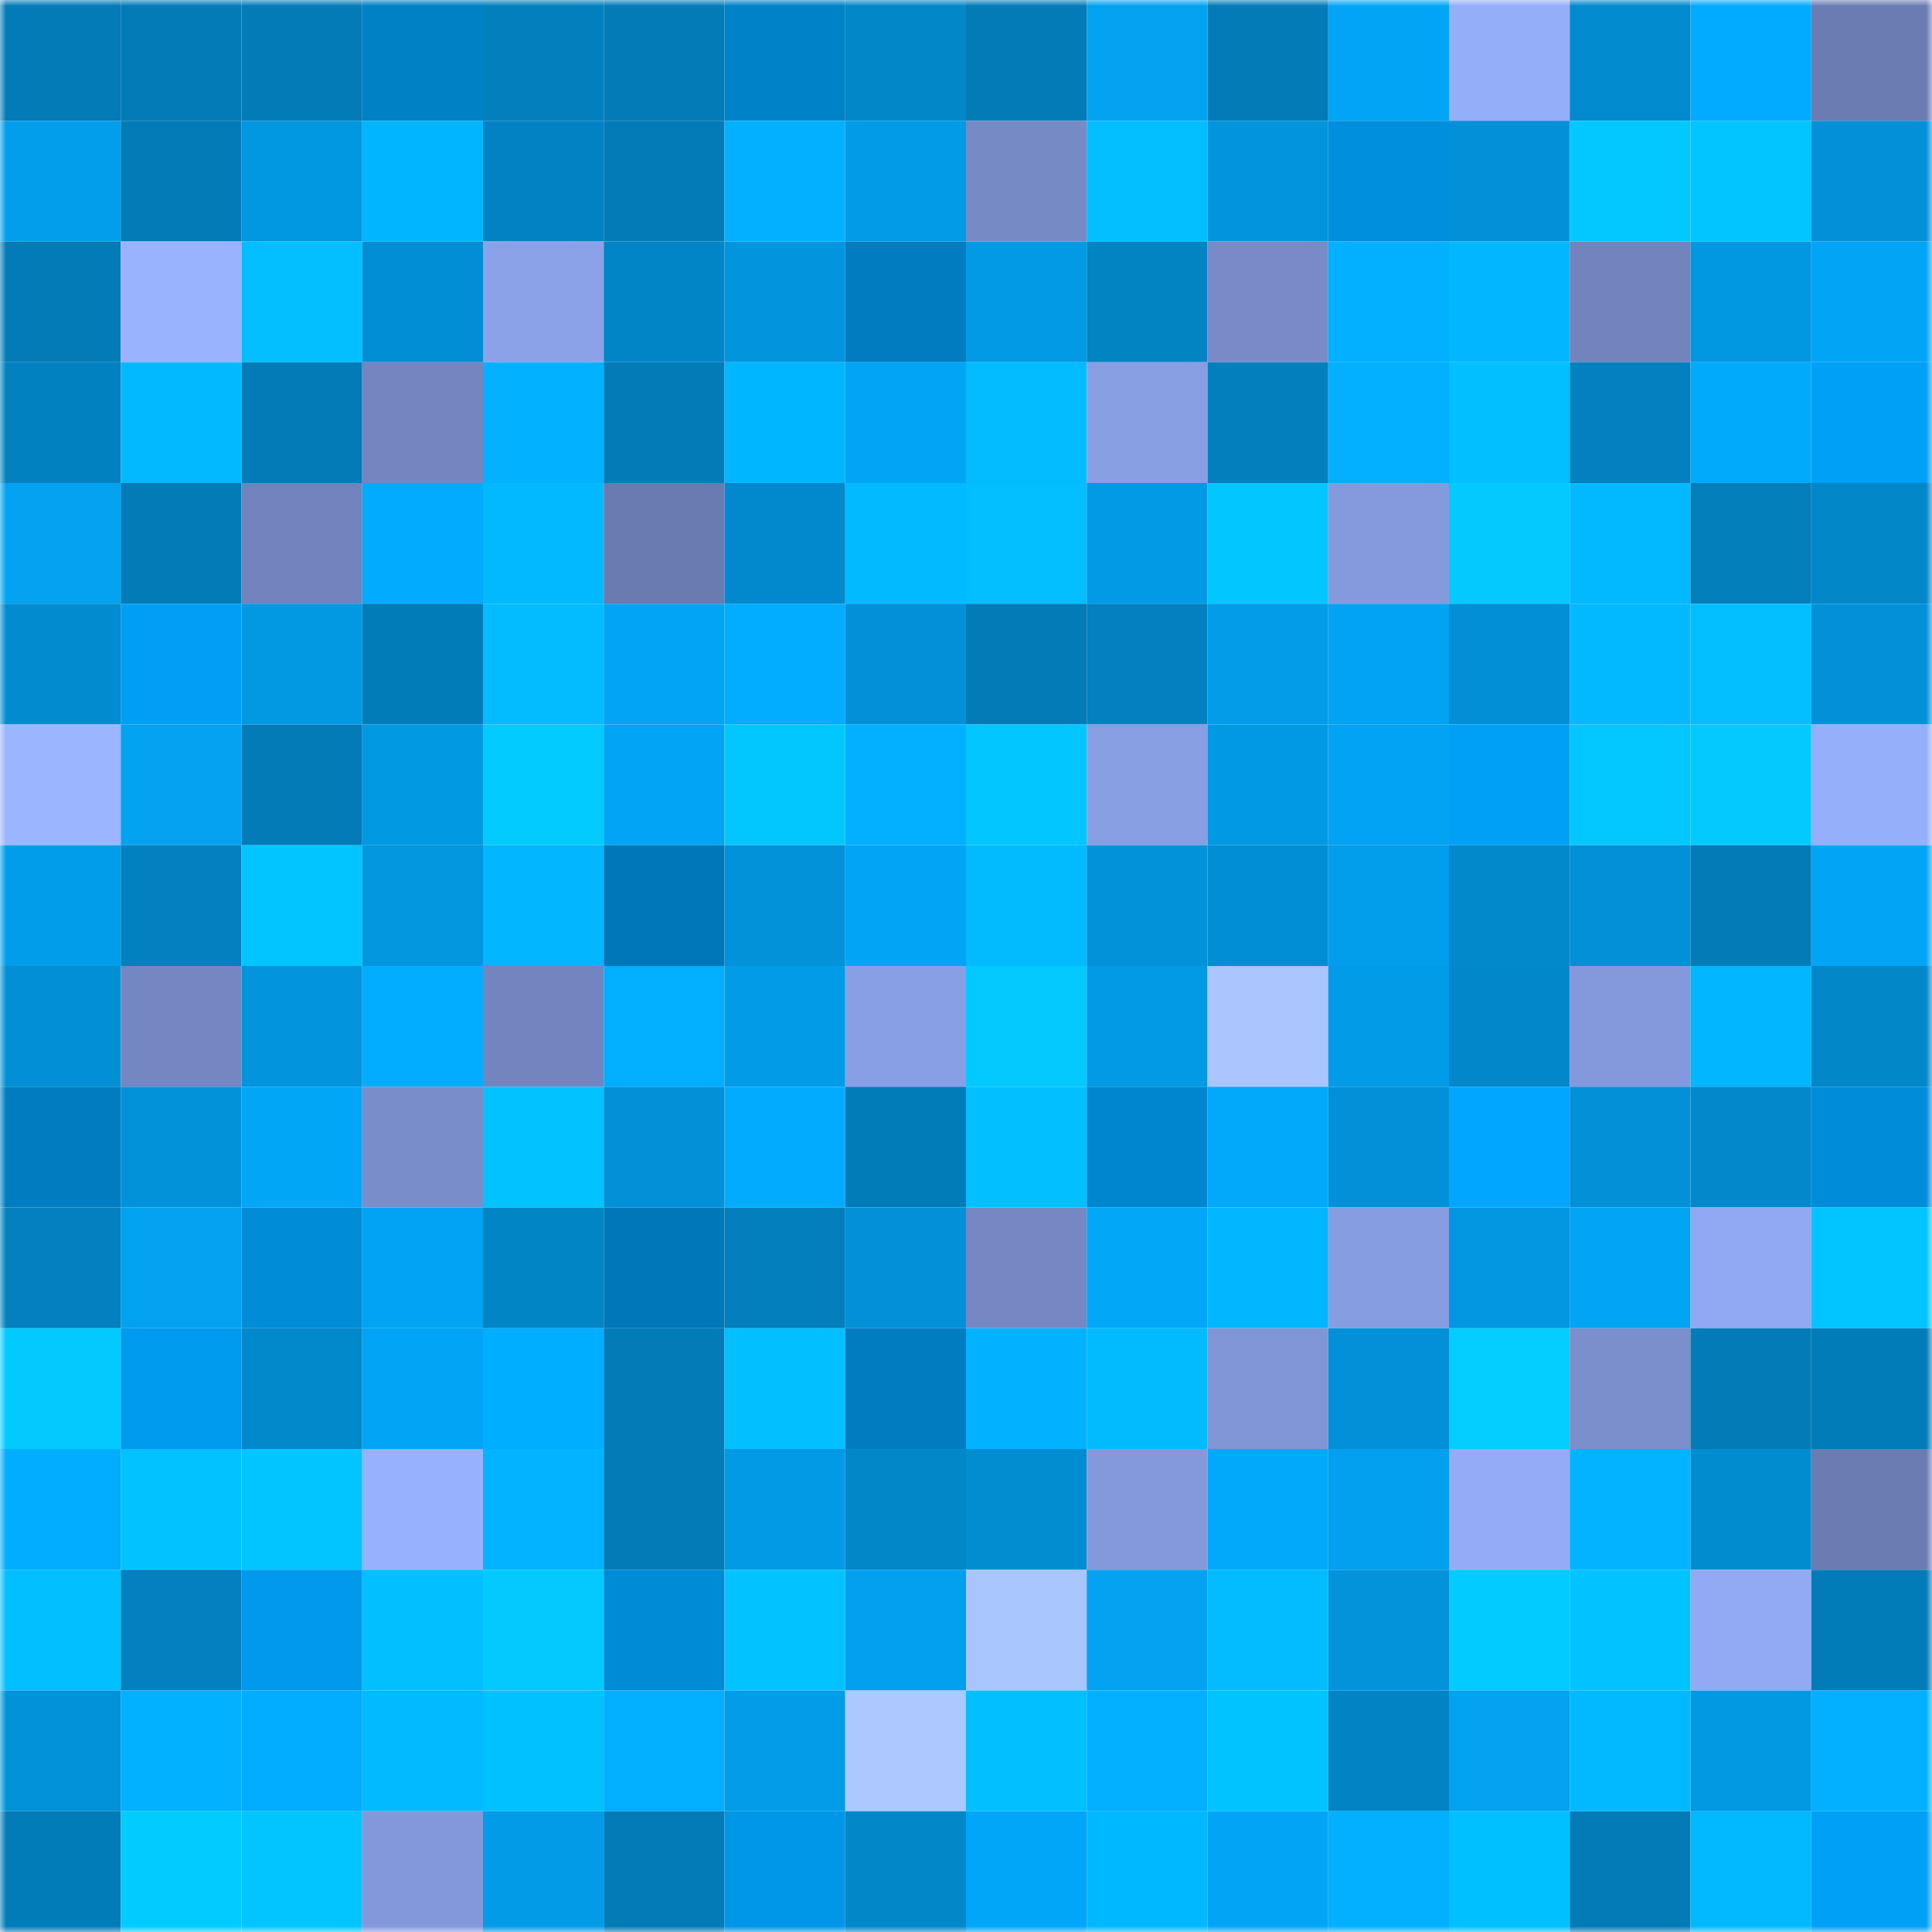 <svg viewBox="0 0 160 160" fill="none" role="img" xmlns="http://www.w3.org/2000/svg" width="240" height="240" name="ens%2Cworldofai.eth"><mask id="2070043866" mask-type="alpha" maskUnits="userSpaceOnUse" x="0" y="0" width="160" height="160"><rect width="160" height="160" fill="#FFFFFF"></rect></mask><g mask="url(#2070043866)"><rect x="0" y="0" width="10" height="10" fill="#027bb7"></rect><rect x="10" y="0" width="10" height="10" fill="#027bb7"></rect><rect x="20" y="0" width="10" height="10" fill="#027bb7"></rect><rect x="30" y="0" width="10" height="10" fill="#0080c5"></rect><rect x="40" y="0" width="10" height="10" fill="#0280be"></rect><rect x="50" y="0" width="10" height="10" fill="#027bb7"></rect><rect x="60" y="0" width="10" height="10" fill="#0082c8"></rect><rect x="70" y="0" width="10" height="10" fill="#0287c8"></rect><rect x="80" y="0" width="10" height="10" fill="#027bb7"></rect><rect x="90" y="0" width="10" height="10" fill="#02a2f0"></rect><rect x="100" y="0" width="10" height="10" fill="#027bb7"></rect><rect x="110" y="0" width="10" height="10" fill="#02a5f6"></rect><rect x="120" y="0" width="10" height="10" fill="#95aef9"></rect><rect x="130" y="0" width="10" height="10" fill="#028ace"></rect><rect x="140" y="0" width="10" height="10" fill="#02abff"></rect><rect x="150" y="0" width="10" height="10" fill="#6a7cb1"></rect><rect x="0" y="10" width="10" height="10" fill="#029eeb"></rect><rect x="10" y="10" width="10" height="10" fill="#027bb7"></rect><rect x="20" y="10" width="10" height="10" fill="#0297e1"></rect><rect x="30" y="10" width="10" height="10" fill="#02b5ff"></rect><rect x="40" y="10" width="10" height="10" fill="#0282c2"></rect><rect x="50" y="10" width="10" height="10" fill="#027bb7"></rect><rect x="60" y="10" width="10" height="10" fill="#02b0ff"></rect><rect x="70" y="10" width="10" height="10" fill="#029be7"></rect><rect x="80" y="10" width="10" height="10" fill="#768ac6"></rect><rect x="90" y="10" width="10" height="10" fill="#02beff"></rect><rect x="100" y="10" width="10" height="10" fill="#0294dc"></rect><rect x="110" y="10" width="10" height="10" fill="#008fdc"></rect><rect x="120" y="10" width="10" height="10" fill="#0291d8"></rect><rect x="130" y="10" width="10" height="10" fill="#02c8ff"></rect><rect x="140" y="10" width="10" height="10" fill="#02c4ff"></rect><rect x="150" y="10" width="10" height="10" fill="#0291d8"></rect><rect x="0" y="20" width="10" height="10" fill="#027bb7"></rect><rect x="10" y="20" width="10" height="10" fill="#99b3ff"></rect><rect x="20" y="20" width="10" height="10" fill="#02beff"></rect><rect x="30" y="20" width="10" height="10" fill="#028ed4"></rect><rect x="40" y="20" width="10" height="10" fill="#8ba2e9"></rect><rect x="50" y="20" width="10" height="10" fill="#0285c6"></rect><rect x="60" y="20" width="10" height="10" fill="#0295de"></rect><rect x="70" y="20" width="10" height="10" fill="#007dc1"></rect><rect x="80" y="20" width="10" height="10" fill="#029ae5"></rect><rect x="90" y="20" width="10" height="10" fill="#0283c2"></rect><rect x="100" y="20" width="10" height="10" fill="#788bc8"></rect><rect x="110" y="20" width="10" height="10" fill="#02b0ff"></rect><rect x="120" y="20" width="10" height="10" fill="#02b7ff"></rect><rect x="130" y="20" width="10" height="10" fill="#7284be"></rect><rect x="140" y="20" width="10" height="10" fill="#0297e1"></rect><rect x="150" y="20" width="10" height="10" fill="#02a5f6"></rect><rect x="0" y="30" width="10" height="10" fill="#0281c0"></rect><rect x="10" y="30" width="10" height="10" fill="#02b9ff"></rect><rect x="20" y="30" width="10" height="10" fill="#027bb7"></rect><rect x="30" y="30" width="10" height="10" fill="#7386c0"></rect><rect x="40" y="30" width="10" height="10" fill="#02b1ff"></rect><rect x="50" y="30" width="10" height="10" fill="#027bb7"></rect><rect x="60" y="30" width="10" height="10" fill="#00b7ff"></rect><rect x="70" y="30" width="10" height="10" fill="#02a5f6"></rect><rect x="80" y="30" width="10" height="10" fill="#02bcff"></rect><rect x="90" y="30" width="10" height="10" fill="#889ee3"></rect><rect x="100" y="30" width="10" height="10" fill="#027fbc"></rect><rect x="110" y="30" width="10" height="10" fill="#02b0ff"></rect><rect x="120" y="30" width="10" height="10" fill="#02bfff"></rect><rect x="130" y="30" width="10" height="10" fill="#0280bf"></rect><rect x="140" y="30" width="10" height="10" fill="#02aafc"></rect><rect x="150" y="30" width="10" height="10" fill="#00a0f7"></rect><rect x="0" y="40" width="10" height="10" fill="#02a2f1"></rect><rect x="10" y="40" width="10" height="10" fill="#027bb7"></rect><rect x="20" y="40" width="10" height="10" fill="#7083bc"></rect><rect x="30" y="40" width="10" height="10" fill="#02abfe"></rect><rect x="40" y="40" width="10" height="10" fill="#02b8ff"></rect><rect x="50" y="40" width="10" height="10" fill="#697ab0"></rect><rect x="60" y="40" width="10" height="10" fill="#0289cd"></rect><rect x="70" y="40" width="10" height="10" fill="#02baff"></rect><rect x="80" y="40" width="10" height="10" fill="#02beff"></rect><rect x="90" y="40" width="10" height="10" fill="#029ae5"></rect><rect x="100" y="40" width="10" height="10" fill="#02c6ff"></rect><rect x="110" y="40" width="10" height="10" fill="#849add"></rect><rect x="120" y="40" width="10" height="10" fill="#02c9ff"></rect><rect x="130" y="40" width="10" height="10" fill="#02b9ff"></rect><rect x="140" y="40" width="10" height="10" fill="#027ebb"></rect><rect x="150" y="40" width="10" height="10" fill="#0287c8"></rect><rect x="0" y="50" width="10" height="10" fill="#028bcf"></rect><rect x="10" y="50" width="10" height="10" fill="#009ff5"></rect><rect x="20" y="50" width="10" height="10" fill="#0298e2"></rect><rect x="30" y="50" width="10" height="10" fill="#027cb9"></rect><rect x="40" y="50" width="10" height="10" fill="#02bcff"></rect><rect x="50" y="50" width="10" height="10" fill="#02a4f4"></rect><rect x="60" y="50" width="10" height="10" fill="#02acff"></rect><rect x="70" y="50" width="10" height="10" fill="#0291d8"></rect><rect x="80" y="50" width="10" height="10" fill="#027bb7"></rect><rect x="90" y="50" width="10" height="10" fill="#0280bf"></rect><rect x="100" y="50" width="10" height="10" fill="#029ce9"></rect><rect x="110" y="50" width="10" height="10" fill="#02a3f2"></rect><rect x="120" y="50" width="10" height="10" fill="#028fd5"></rect><rect x="130" y="50" width="10" height="10" fill="#02b9ff"></rect><rect x="140" y="50" width="10" height="10" fill="#02beff"></rect><rect x="150" y="50" width="10" height="10" fill="#0291d8"></rect><rect x="0" y="60" width="10" height="10" fill="#9cb5ff"></rect><rect x="10" y="60" width="10" height="10" fill="#02a2f0"></rect><rect x="20" y="60" width="10" height="10" fill="#027bb7"></rect><rect x="30" y="60" width="10" height="10" fill="#0299e3"></rect><rect x="40" y="60" width="10" height="10" fill="#02ccff"></rect><rect x="50" y="60" width="10" height="10" fill="#02a4f4"></rect><rect x="60" y="60" width="10" height="10" fill="#02c7ff"></rect><rect x="70" y="60" width="10" height="10" fill="#02b0ff"></rect><rect x="80" y="60" width="10" height="10" fill="#02c6ff"></rect><rect x="90" y="60" width="10" height="10" fill="#889ee3"></rect><rect x="100" y="60" width="10" height="10" fill="#0299e4"></rect><rect x="110" y="60" width="10" height="10" fill="#02a3f2"></rect><rect x="120" y="60" width="10" height="10" fill="#00a0f6"></rect><rect x="130" y="60" width="10" height="10" fill="#02c8ff"></rect><rect x="140" y="60" width="10" height="10" fill="#02caff"></rect><rect x="150" y="60" width="10" height="10" fill="#96affb"></rect><rect x="0" y="70" width="10" height="10" fill="#029dea"></rect><rect x="10" y="70" width="10" height="10" fill="#0280bf"></rect><rect x="20" y="70" width="10" height="10" fill="#02c5ff"></rect><rect x="30" y="70" width="10" height="10" fill="#0296df"></rect><rect x="40" y="70" width="10" height="10" fill="#02b6ff"></rect><rect x="50" y="70" width="10" height="10" fill="#0077b8"></rect><rect x="60" y="70" width="10" height="10" fill="#0292d9"></rect><rect x="70" y="70" width="10" height="10" fill="#02a5f6"></rect><rect x="80" y="70" width="10" height="10" fill="#02bbff"></rect><rect x="90" y="70" width="10" height="10" fill="#0292d9"></rect><rect x="100" y="70" width="10" height="10" fill="#028ed3"></rect><rect x="110" y="70" width="10" height="10" fill="#029eeb"></rect><rect x="120" y="70" width="10" height="10" fill="#0289cc"></rect><rect x="130" y="70" width="10" height="10" fill="#0290d6"></rect><rect x="140" y="70" width="10" height="10" fill="#027bb7"></rect><rect x="150" y="70" width="10" height="10" fill="#02a5f6"></rect><rect x="0" y="80" width="10" height="10" fill="#028fd4"></rect><rect x="10" y="80" width="10" height="10" fill="#7487c2"></rect><rect x="20" y="80" width="10" height="10" fill="#0294dd"></rect><rect x="30" y="80" width="10" height="10" fill="#02adff"></rect><rect x="40" y="80" width="10" height="10" fill="#7285bf"></rect><rect x="50" y="80" width="10" height="10" fill="#02aeff"></rect><rect x="60" y="80" width="10" height="10" fill="#029be7"></rect><rect x="70" y="80" width="10" height="10" fill="#899fe5"></rect><rect x="80" y="80" width="10" height="10" fill="#02c9ff"></rect><rect x="90" y="80" width="10" height="10" fill="#029ae5"></rect><rect x="100" y="80" width="10" height="10" fill="#aac5ff"></rect><rect x="110" y="80" width="10" height="10" fill="#029be7"></rect><rect x="120" y="80" width="10" height="10" fill="#0288ca"></rect><rect x="130" y="80" width="10" height="10" fill="#8399dc"></rect><rect x="140" y="80" width="10" height="10" fill="#02b6ff"></rect><rect x="150" y="80" width="10" height="10" fill="#0287c8"></rect><rect x="0" y="90" width="10" height="10" fill="#007dc0"></rect><rect x="10" y="90" width="10" height="10" fill="#0292d9"></rect><rect x="20" y="90" width="10" height="10" fill="#02a6f7"></rect><rect x="30" y="90" width="10" height="10" fill="#798dcb"></rect><rect x="40" y="90" width="10" height="10" fill="#02c3ff"></rect><rect x="50" y="90" width="10" height="10" fill="#0290d6"></rect><rect x="60" y="90" width="10" height="10" fill="#02abfe"></rect><rect x="70" y="90" width="10" height="10" fill="#027cb9"></rect><rect x="80" y="90" width="10" height="10" fill="#02c0ff"></rect><rect x="90" y="90" width="10" height="10" fill="#0086cf"></rect><rect x="100" y="90" width="10" height="10" fill="#02a8fa"></rect><rect x="110" y="90" width="10" height="10" fill="#0291d8"></rect><rect x="120" y="90" width="10" height="10" fill="#00a6ff"></rect><rect x="130" y="90" width="10" height="10" fill="#0290d6"></rect><rect x="140" y="90" width="10" height="10" fill="#0288cb"></rect><rect x="150" y="90" width="10" height="10" fill="#008cd8"></rect><rect x="0" y="100" width="10" height="10" fill="#0280bf"></rect><rect x="10" y="100" width="10" height="10" fill="#02a2f0"></rect><rect x="20" y="100" width="10" height="10" fill="#008cd7"></rect><rect x="30" y="100" width="10" height="10" fill="#02a3f2"></rect><rect x="40" y="100" width="10" height="10" fill="#0285c5"></rect><rect x="50" y="100" width="10" height="10" fill="#0077b8"></rect><rect x="60" y="100" width="10" height="10" fill="#027ebc"></rect><rect x="70" y="100" width="10" height="10" fill="#0291d8"></rect><rect x="80" y="100" width="10" height="10" fill="#7588c3"></rect><rect x="90" y="100" width="10" height="10" fill="#02a7f8"></rect><rect x="100" y="100" width="10" height="10" fill="#02b6ff"></rect><rect x="110" y="100" width="10" height="10" fill="#879de1"></rect><rect x="120" y="100" width="10" height="10" fill="#0296e0"></rect><rect x="130" y="100" width="10" height="10" fill="#02a4f4"></rect><rect x="140" y="100" width="10" height="10" fill="#91a8f2"></rect><rect x="150" y="100" width="10" height="10" fill="#02c4ff"></rect><rect x="0" y="110" width="10" height="10" fill="#02caff"></rect><rect x="10" y="110" width="10" height="10" fill="#009aee"></rect><rect x="20" y="110" width="10" height="10" fill="#0289cc"></rect><rect x="30" y="110" width="10" height="10" fill="#02a5f6"></rect><rect x="40" y="110" width="10" height="10" fill="#00aeff"></rect><rect x="50" y="110" width="10" height="10" fill="#027bb7"></rect><rect x="60" y="110" width="10" height="10" fill="#02bfff"></rect><rect x="70" y="110" width="10" height="10" fill="#007dc1"></rect><rect x="80" y="110" width="10" height="10" fill="#02b1ff"></rect><rect x="90" y="110" width="10" height="10" fill="#02bbff"></rect><rect x="100" y="110" width="10" height="10" fill="#8095d6"></rect><rect x="110" y="110" width="10" height="10" fill="#0291d8"></rect><rect x="120" y="110" width="10" height="10" fill="#03cdff"></rect><rect x="130" y="110" width="10" height="10" fill="#7b8fcd"></rect><rect x="140" y="110" width="10" height="10" fill="#027bb7"></rect><rect x="150" y="110" width="10" height="10" fill="#027cb9"></rect><rect x="0" y="120" width="10" height="10" fill="#02acff"></rect><rect x="10" y="120" width="10" height="10" fill="#02c3ff"></rect><rect x="20" y="120" width="10" height="10" fill="#02c4ff"></rect><rect x="30" y="120" width="10" height="10" fill="#98b1fe"></rect><rect x="40" y="120" width="10" height="10" fill="#02b4ff"></rect><rect x="50" y="120" width="10" height="10" fill="#027bb7"></rect><rect x="60" y="120" width="10" height="10" fill="#029ae5"></rect><rect x="70" y="120" width="10" height="10" fill="#0287c8"></rect><rect x="80" y="120" width="10" height="10" fill="#028dd1"></rect><rect x="90" y="120" width="10" height="10" fill="#8399dc"></rect><rect x="100" y="120" width="10" height="10" fill="#02a9fb"></rect><rect x="110" y="120" width="10" height="10" fill="#02a0ee"></rect><rect x="120" y="120" width="10" height="10" fill="#94acf7"></rect><rect x="130" y="120" width="10" height="10" fill="#02b4ff"></rect><rect x="140" y="120" width="10" height="10" fill="#028cd0"></rect><rect x="150" y="120" width="10" height="10" fill="#6a7cb1"></rect><rect x="0" y="130" width="10" height="10" fill="#02bfff"></rect><rect x="10" y="130" width="10" height="10" fill="#0280bf"></rect><rect x="20" y="130" width="10" height="10" fill="#0099ec"></rect><rect x="30" y="130" width="10" height="10" fill="#02bfff"></rect><rect x="40" y="130" width="10" height="10" fill="#02caff"></rect><rect x="50" y="130" width="10" height="10" fill="#008bd6"></rect><rect x="60" y="130" width="10" height="10" fill="#02c3ff"></rect><rect x="70" y="130" width="10" height="10" fill="#02a0ee"></rect><rect x="80" y="130" width="10" height="10" fill="#a9c5ff"></rect><rect x="90" y="130" width="10" height="10" fill="#02a2f0"></rect><rect x="100" y="130" width="10" height="10" fill="#02bcff"></rect><rect x="110" y="130" width="10" height="10" fill="#0293db"></rect><rect x="120" y="130" width="10" height="10" fill="#02cbff"></rect><rect x="130" y="130" width="10" height="10" fill="#02c3ff"></rect><rect x="140" y="130" width="10" height="10" fill="#92aaf4"></rect><rect x="150" y="130" width="10" height="10" fill="#027cb9"></rect><rect x="0" y="140" width="10" height="10" fill="#0292d9"></rect><rect x="10" y="140" width="10" height="10" fill="#02b1ff"></rect><rect x="20" y="140" width="10" height="10" fill="#02acff"></rect><rect x="30" y="140" width="10" height="10" fill="#02baff"></rect><rect x="40" y="140" width="10" height="10" fill="#02c1ff"></rect><rect x="50" y="140" width="10" height="10" fill="#02aeff"></rect><rect x="60" y="140" width="10" height="10" fill="#029ce8"></rect><rect x="70" y="140" width="10" height="10" fill="#acc8ff"></rect><rect x="80" y="140" width="10" height="10" fill="#02bfff"></rect><rect x="90" y="140" width="10" height="10" fill="#02aeff"></rect><rect x="100" y="140" width="10" height="10" fill="#00c3ff"></rect><rect x="110" y="140" width="10" height="10" fill="#0284c4"></rect><rect x="120" y="140" width="10" height="10" fill="#02a2f0"></rect><rect x="130" y="140" width="10" height="10" fill="#02b9ff"></rect><rect x="140" y="140" width="10" height="10" fill="#0298e2"></rect><rect x="150" y="140" width="10" height="10" fill="#02b0ff"></rect><rect x="0" y="150" width="10" height="10" fill="#027cb8"></rect><rect x="10" y="150" width="10" height="10" fill="#02cbff"></rect><rect x="20" y="150" width="10" height="10" fill="#02c5ff"></rect><rect x="30" y="150" width="10" height="10" fill="#8298da"></rect><rect x="40" y="150" width="10" height="10" fill="#029be7"></rect><rect x="50" y="150" width="10" height="10" fill="#027bb7"></rect><rect x="60" y="150" width="10" height="10" fill="#0096e7"></rect><rect x="70" y="150" width="10" height="10" fill="#0287c8"></rect><rect x="80" y="150" width="10" height="10" fill="#02a6f8"></rect><rect x="90" y="150" width="10" height="10" fill="#00b8ff"></rect><rect x="100" y="150" width="10" height="10" fill="#02a5f6"></rect><rect x="110" y="150" width="10" height="10" fill="#02b0ff"></rect><rect x="120" y="150" width="10" height="10" fill="#00c0ff"></rect><rect x="130" y="150" width="10" height="10" fill="#027bb7"></rect><rect x="140" y="150" width="10" height="10" fill="#02b8ff"></rect><rect x="150" y="150" width="10" height="10" fill="#00a0f7"></rect></g></svg>
